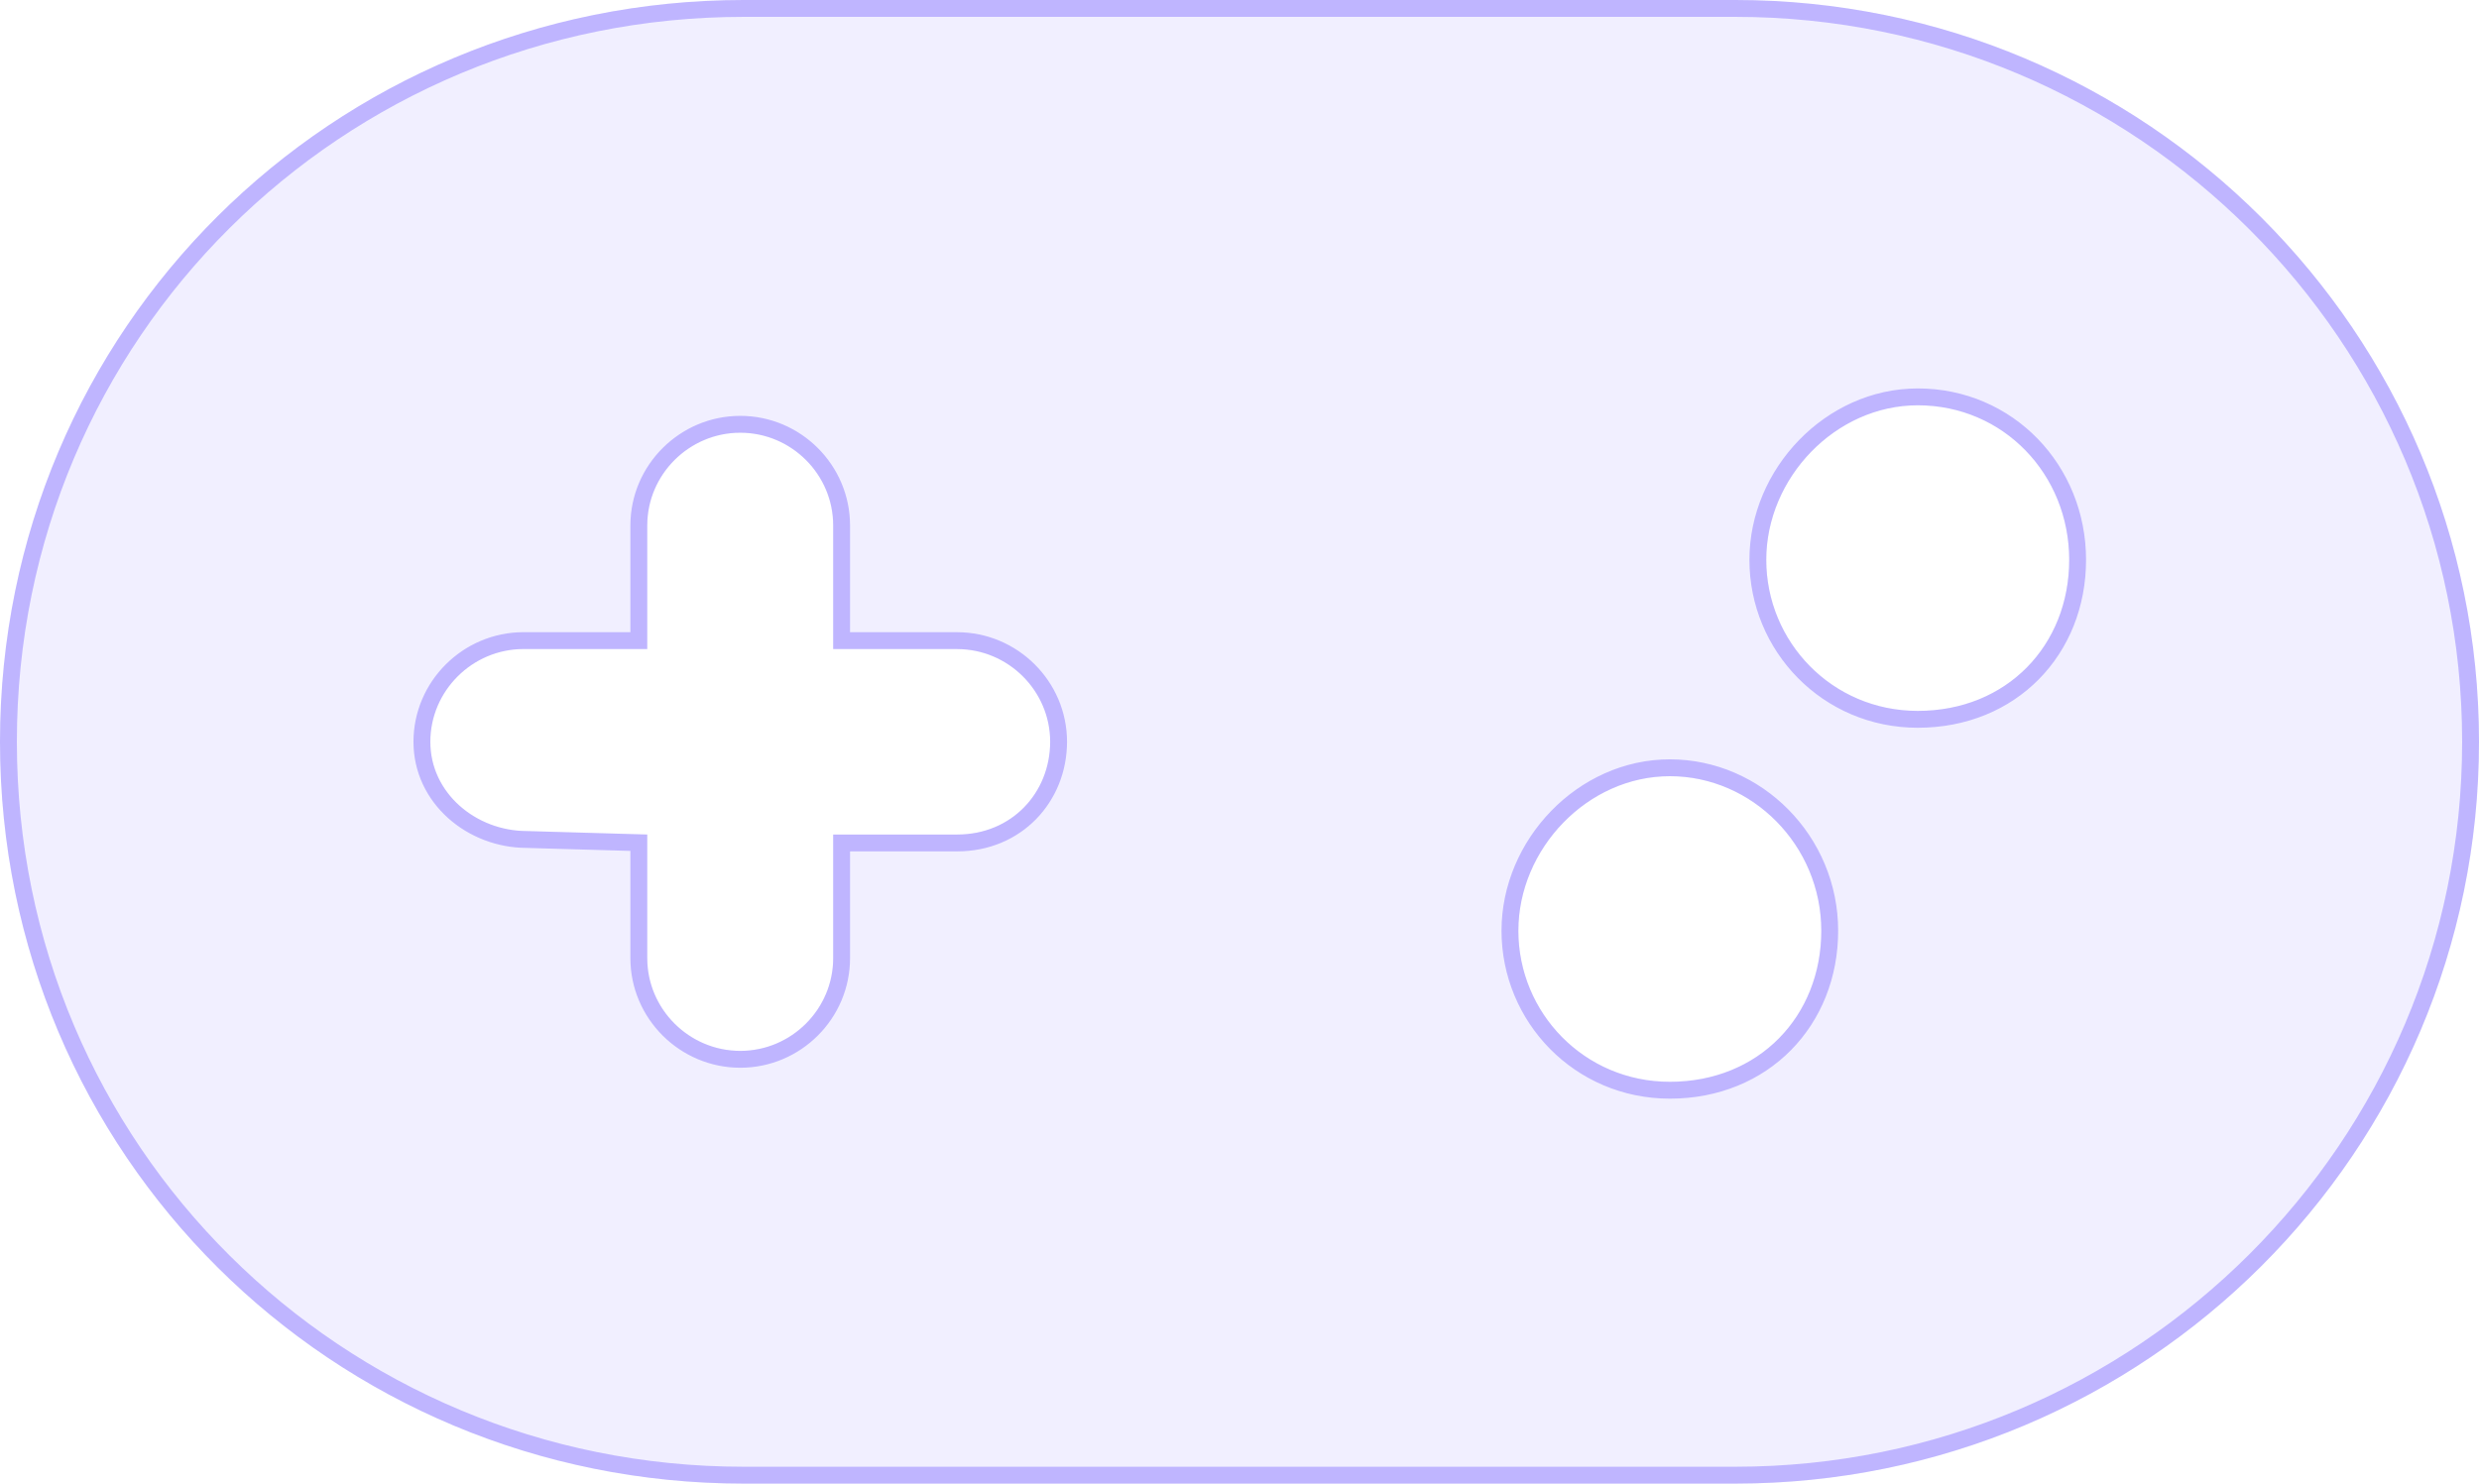 <svg width="147" height="88" viewBox="0 0 147 88" fill="none" xmlns="http://www.w3.org/2000/svg">
<g id="Vector">
<path d="M102.9 0H44.1C19.744 0 0 19.502 0 44C0 68.498 19.744 88 44.1 88H102.9C127.247 88 147 68.301 147 44C147 19.699 127.247 0 102.9 0ZM56.756 49.5H49.406V56.833C49.406 59.858 46.93 62.333 43.898 62.333C40.866 62.333 38.381 59.858 38.381 56.833V49.5L31.238 49.294C28.206 49.294 25.518 47.025 25.518 44C25.518 40.975 28.01 38.498 31.042 38.498L38.381 38.5V31.167C38.381 28.142 40.866 25.667 43.898 25.667C46.93 25.667 49.406 28.142 49.406 31.167V38.5H56.756C59.788 38.5 62.273 40.975 62.273 44C62.268 47.025 59.994 49.5 56.756 49.5ZM99.018 64.167C93.938 64.167 90.037 60.072 90.037 55.206C90.037 50.341 94.142 46.04 99.018 46.04C103.895 46.04 107.999 50.137 107.999 55.206C107.999 60.275 104.301 64.167 99.018 64.167ZM113.718 42.167C108.638 42.167 104.737 38.072 104.737 33.206C104.737 28.341 108.842 24.04 113.718 24.04C118.799 24.04 122.699 28.137 122.699 33.206C122.699 38.275 119.001 42.167 113.718 42.167Z" fill="#755FFF" fill-opacity="0.1"/>
<path d="M31.042 37.998H31.042C27.736 37.998 25.018 40.697 25.018 44C25.018 47.347 27.976 49.79 31.23 49.794L37.881 49.986V56.833C37.881 60.136 40.592 62.833 43.898 62.833C47.205 62.833 49.906 60.135 49.906 56.833V50H56.756C60.282 50 62.768 47.29 62.773 44.001V44C62.773 40.697 60.062 38 56.756 38H49.906V31.167C49.906 27.865 47.205 25.167 43.898 25.167C40.592 25.167 37.881 27.864 37.881 31.167V38L31.042 37.998ZM44.1 0.5H102.9C126.972 0.5 146.5 19.976 146.5 44C146.5 68.024 126.972 87.5 102.9 87.5H44.1C20.017 87.5 0.5 68.219 0.5 44C0.5 19.781 20.017 0.5 44.1 0.5ZM89.537 55.206C89.537 60.341 93.655 64.667 99.018 64.667C104.584 64.667 108.499 60.545 108.499 55.206C108.499 49.867 104.177 45.54 99.018 45.54C93.852 45.54 89.537 50.079 89.537 55.206ZM104.237 33.206C104.237 38.341 108.355 42.667 113.718 42.667C119.284 42.667 123.199 38.545 123.199 33.206C123.199 27.875 119.089 23.54 113.718 23.54C108.552 23.54 104.237 28.079 104.237 33.206Z" stroke="#755FFF" stroke-opacity="0.4"/>
</g>
</svg>
